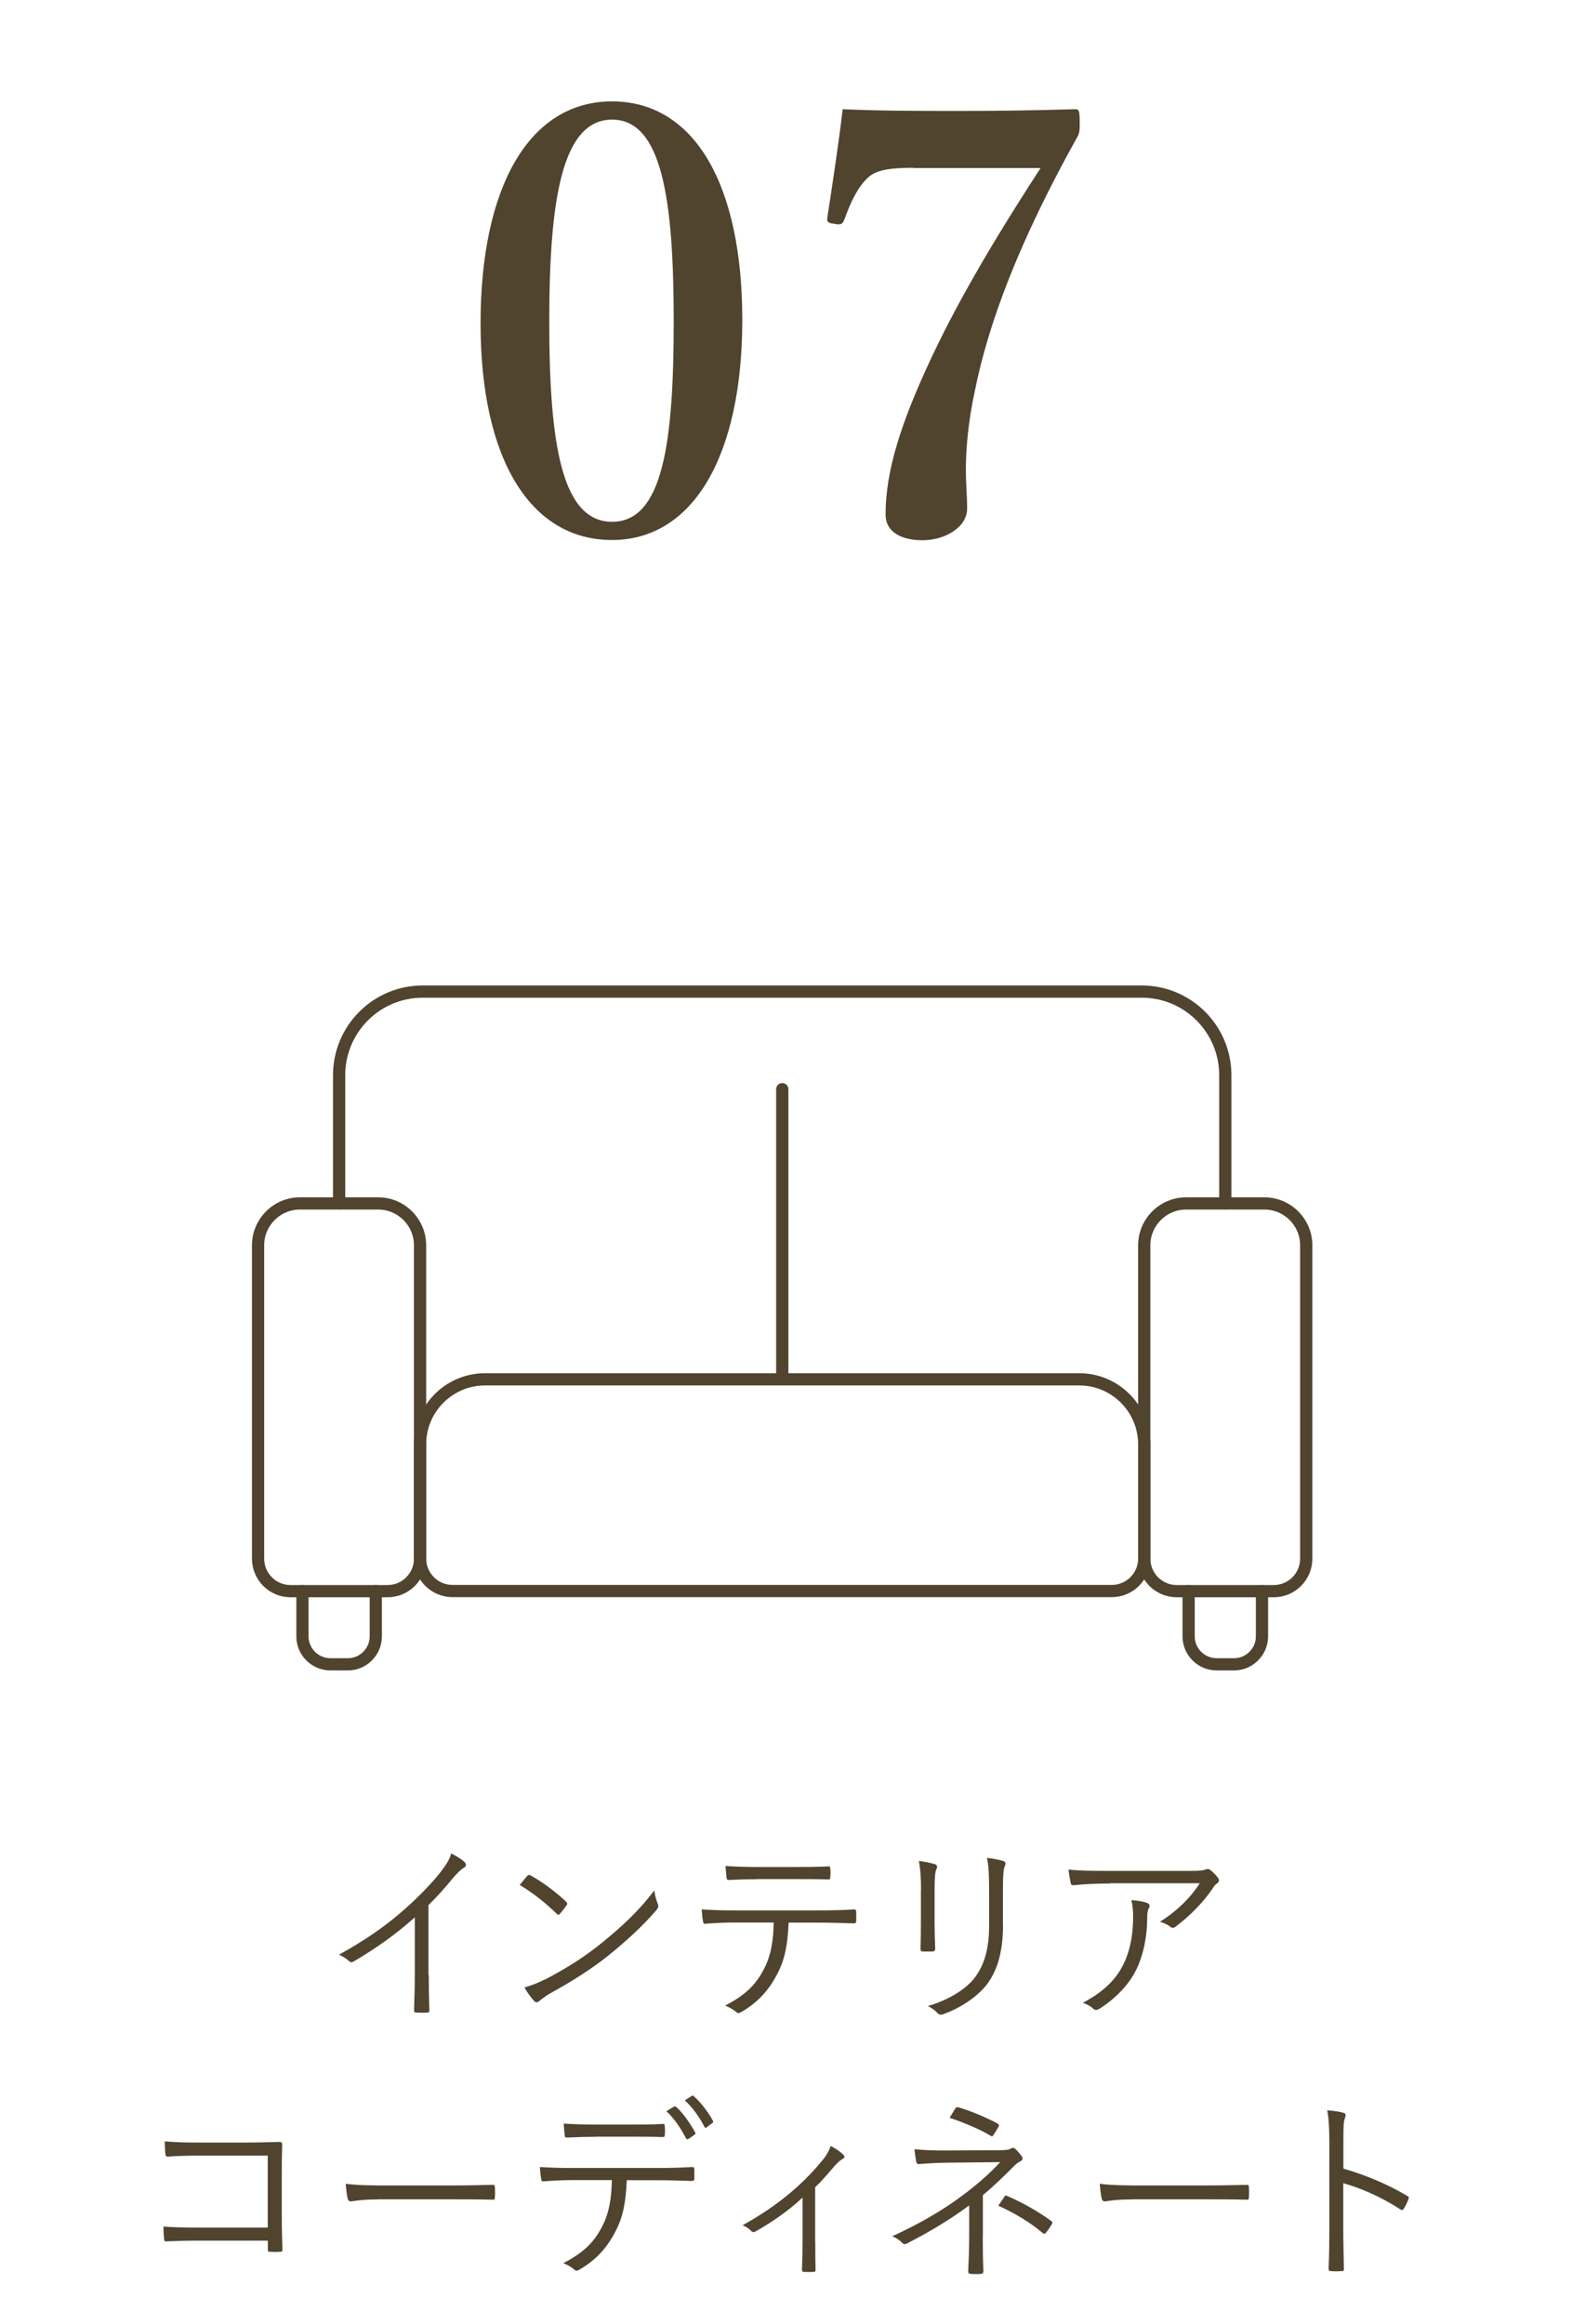 <?xml version="1.0" encoding="UTF-8"?>
<svg id="_レイヤー_2" data-name="レイヤー 2" xmlns="http://www.w3.org/2000/svg" viewBox="0 0 128.59 190">
  <defs>
    <style>
      .cls-1, .cls-2 {
        fill: none;
      }

      .cls-1, .cls-3 {
        stroke-width: 0px;
      }

      .cls-2 {
        stroke: #50442f;
        stroke-linecap: round;
        stroke-linejoin: round;
      }

      .cls-3 {
        fill: #50442f;
      }
    </style>
  </defs>
  <g id="guide">
    <g>
      <g>
        <g>
          <path class="cls-3" d="m35.07,161.45c0,.96.02,1.87.05,2.9.02.14-.03.19-.16.19-.29.02-.64.02-.93,0-.13,0-.16-.05-.16-.19.03-.96.06-1.92.06-2.85v-4.74c-1.68,1.49-3.25,2.58-5.03,3.62-.14.08-.26.05-.37-.06-.21-.21-.5-.37-.8-.51,1.99-1.09,3.65-2.24,4.98-3.38,1.22-1.04,2.35-2.18,3.1-3.09.67-.82.96-1.3,1.1-1.81.43.22.86.48,1.1.72.16.16.13.35-.06.45-.19.1-.5.38-.9.85-.67.82-1.25,1.46-2,2.21v5.7Z"/>
          <path class="cls-3" d="m43.13,153.37c.11-.11.19-.1.29-.03.9.5,1.95,1.25,2.88,2.13.11.11.13.18.05.3-.13.19-.42.56-.54.69-.1.11-.14.13-.26.02-.94-.93-2-1.75-3.04-2.37.21-.26.45-.54.62-.74Zm1.44,8.48c1.73-.91,3.14-1.78,4.63-2.98,1.62-1.33,2.95-2.51,4.32-4.31.06.45.16.75.27,1.06.1.21.08.34-.11.56-1.07,1.26-2.48,2.54-3.89,3.68-1.36,1.09-2.96,2.11-4.8,3.12-.43.26-.74.5-.88.62-.16.14-.29.14-.43-.02-.24-.26-.53-.64-.78-1.09.62-.18,1.1-.37,1.68-.66Z"/>
          <path class="cls-3" d="m64.51,157.18c-.08,1.82-.3,3.04-.96,4.26-.67,1.3-1.6,2.29-2.83,3.01-.21.13-.35.19-.5.05-.24-.22-.56-.38-.9-.53,1.6-.83,2.48-1.66,3.14-2.93.59-1.1.8-2.29.83-3.86h-3.27c-.8,0-1.63.05-2.3.1-.18.02-.19-.05-.22-.24-.05-.26-.08-.66-.1-.93.93.06,1.73.08,2.62.08h6.93c1.1,0,1.92-.02,2.91-.08.14,0,.18.06.18.26v.67c0,.16-.06.21-.21.21-.93-.03-1.84-.06-2.87-.06h-2.46Zm-2.58-3.54c-.7,0-1.5.02-2.29.06-.16.02-.19-.05-.21-.21-.03-.26-.06-.62-.08-.93.94.06,1.86.08,2.58.08h3.1c.85,0,1.86,0,2.71-.05.14-.02.18.05.18.21.02.21.02.45,0,.64,0,.19-.03.22-.19.22-.86-.03-1.86-.03-2.69-.03h-3.1Z"/>
          <path class="cls-3" d="m75.34,154.47c0-1.01-.06-1.75-.18-2.32.43.05.99.16,1.31.26.21.06.21.24.14.38-.11.21-.16.67-.16,1.68v2.71c0,.83.02,1.42.05,2.11,0,.19-.06.26-.24.26h-.75c-.16,0-.22-.06-.21-.24.02-.69.03-1.41.03-2.19v-2.64Zm6.71,2.88c0,2.48-.58,3.94-1.39,4.98-.77.94-2.08,1.84-3.51,2.35-.18.06-.29.06-.45-.08-.22-.24-.46-.42-.8-.59,1.63-.48,2.96-1.28,3.73-2.19.78-.96,1.28-2.27,1.28-4.37v-2.75c0-1.57-.05-2.23-.18-2.8.48.05,1.01.14,1.36.26.19.06.19.24.11.4-.11.22-.16.7-.16,2.1v2.71Z"/>
          <path class="cls-3" d="m90.83,153.99c-1.26,0-2.21.06-2.98.14-.18.02-.24-.05-.27-.18-.06-.27-.14-.77-.18-1.1.98.1,1.92.11,3.3.11h6.66c.9,0,1.06-.05,1.2-.1.08-.03.18-.06.24-.06.08,0,.16.05.24.11.22.19.42.38.59.62.13.16.11.34-.08.46-.14.08-.26.26-.35.4-.74,1.1-1.82,2.22-3.06,3.15-.13.1-.29.1-.42-.02-.24-.19-.5-.3-.83-.4,1.38-.88,2.48-1.94,3.25-3.15h-7.32Zm1.06,6.63c.59-1.23.8-2.51.8-3.94,0-.53-.05-.9-.14-1.33.46.03.96.11,1.26.22.26.1.26.27.16.46-.08.14-.13.34-.13.78,0,1.36-.26,2.95-.91,4.26-.62,1.25-1.74,2.37-3.01,3.17-.16.1-.34.13-.48,0-.22-.21-.51-.37-.86-.5,1.57-.82,2.71-1.86,3.31-3.14Z"/>
          <path class="cls-3" d="m21.88,176.24h-5.81c-.94,0-1.65.03-2.32.08-.16,0-.21-.05-.22-.21-.03-.27-.05-.74-.05-1.04.94.08,1.63.1,2.58.1h4.07c.88,0,1.81-.03,2.69-.05.21,0,.27.05.26.24-.02.75-.03,1.55-.03,2.37v3.47c0,.96.03,2.05.05,2.71,0,.16-.03.19-.19.19-.24.02-.56.02-.78,0-.19,0-.22-.02-.22-.21v-.7h-5.81c-.91,0-1.74.03-2.5.06-.13.02-.16-.03-.18-.19-.03-.27-.05-.66-.05-1.02.82.06,1.7.08,2.72.08h5.81v-5.87Z"/>
          <path class="cls-3" d="m30.87,179.82c-1.39,0-2.06.16-2.16.16-.14,0-.22-.06-.27-.22-.06-.27-.13-.78-.16-1.22.98.13,2.21.14,3.54.14h4.91c1.1,0,2.29-.02,3.51-.05.19-.02.24.02.24.19.02.24.02.58,0,.83,0,.18-.05.21-.24.19-1.2-.03-2.39-.03-3.46-.03h-5.91Z"/>
          <path class="cls-3" d="m51.27,178.24c-.08,1.82-.3,3.04-.96,4.26-.67,1.3-1.6,2.29-2.83,3.01-.21.13-.35.19-.5.05-.24-.22-.56-.38-.9-.53,1.6-.83,2.48-1.66,3.14-2.93.59-1.1.8-2.29.83-3.86h-3.27c-.8,0-1.63.05-2.3.1-.18.02-.19-.05-.22-.24-.05-.26-.08-.66-.1-.93.93.06,1.73.08,2.62.08h6.93c1.1,0,1.92-.02,2.91-.08.14,0,.18.06.18.26v.67c0,.16-.06.21-.21.21-.93-.03-1.84-.06-2.87-.06h-2.46Zm-2.58-3.54c-.7,0-1.5.02-2.29.06-.16.02-.19-.05-.21-.21-.03-.26-.06-.62-.08-.93.94.06,1.86.08,2.58.08h2.8c.85,0,1.86,0,2.71-.05.14-.02.18.05.18.21.02.21.02.45,0,.64,0,.19-.03.22-.19.22-.86-.03-1.86-.03-2.69-.03h-2.8Zm6.45-2.48s.1-.02.16.03c.54.45,1.18,1.39,1.57,2.1.03.06.02.13-.05.18l-.5.34c-.08.06-.16.03-.21-.05-.37-.74-.99-1.67-1.6-2.21l.62-.38Zm1.42-.85c.06-.05.11-.05.18,0,.58.5,1.23,1.36,1.58,2.03.05.08.02.11-.06.18l-.46.35c-.08.06-.13.05-.18-.05-.38-.75-.94-1.55-1.6-2.16l.54-.35Z"/>
          <path class="cls-3" d="m66.69,183.31c0,.7,0,1.54.02,2.24.02.14-.03.19-.18.19-.22.02-.51.02-.75,0-.13,0-.18-.05-.18-.19.03-.74.05-1.49.05-2.21v-3.67c-1.17,1.09-2.53,2.03-3.89,2.79-.11.06-.24.03-.3-.05-.18-.19-.43-.37-.72-.48,2.71-1.49,4.83-3.23,6.51-5.28.27-.32.51-.67.7-1.2.37.18.8.48,1.01.69.18.18.14.29-.05.38-.16.08-.4.29-.69.62-.46.54-1.04,1.22-1.54,1.68v4.48Z"/>
          <path class="cls-3" d="m80.39,182.87c0,1.12.02,2.13.05,2.83,0,.14-.06.19-.22.21-.24.02-.56.02-.8,0-.16-.02-.22-.06-.22-.22.03-.72.08-1.73.08-2.8v-2.58c-1.58,1.17-3.2,2.14-5.07,3.1-.16.08-.29.1-.42-.05-.21-.22-.46-.38-.8-.53,2.1-.96,4.07-2.08,5.71-3.31,1.01-.75,2.13-1.68,3.12-2.75l-4.59.05c-.8.02-1.46.06-2.02.11-.16,0-.22-.03-.26-.18-.05-.27-.11-.64-.14-1.04.7.08,1.49.11,2.48.11l4.15-.02c.86,0,1.06-.03,1.25-.14.14-.08.26-.08.38.05.18.16.4.42.51.59.13.19.06.32-.14.42-.13.06-.24.14-.42.3-.85.86-1.73,1.71-2.62,2.45v3.39Zm-2.27-10.47c.1-.13.16-.14.32-.1,1.02.3,2.4.9,3.15,1.31.14.08.16.16.08.29-.1.19-.24.4-.38.61-.08.16-.16.19-.3.08-.8-.48-2.08-1.04-3.31-1.44.16-.27.35-.59.45-.75Zm4.03,7.2c.08-.11.11-.11.24-.06,1.26.54,2.51,1.25,3.57,2.02.13.1.16.14.08.29-.14.22-.3.48-.48.69-.11.13-.14.11-.3,0-.94-.8-2.19-1.57-3.6-2.21.19-.27.38-.56.5-.72Z"/>
          <path class="cls-3" d="m92.55,179.82c-1.39,0-2.06.16-2.16.16-.14,0-.22-.06-.27-.22-.06-.27-.13-.78-.16-1.22.98.13,2.21.14,3.54.14h4.91c1.1,0,2.29-.02,3.51-.05.19-.02.24.02.24.19.02.24.02.58,0,.83,0,.18-.05.21-.24.19-1.2-.03-2.39-.03-3.46-.03h-5.91Z"/>
          <path class="cls-3" d="m109.89,177.3c1.84.53,3.62,1.28,5.22,2.23.13.06.16.14.11.26-.11.29-.26.58-.38.78-.1.13-.16.16-.3.06-1.49-.98-3.2-1.73-4.66-2.14v3.71c0,.98.03,2.22.05,3.27.02.16-.03.21-.21.21-.24.02-.56.02-.82,0-.18,0-.22-.05-.22-.22.05-1.02.06-2.27.06-3.25v-7.12c0-1.2-.06-2.02-.18-2.56.56.05,1.04.11,1.33.21.26.06.19.24.11.48-.1.27-.11.75-.11,1.78v2.32Z"/>
        </g>
        <g>
          <path class="cls-3" d="m60.72,26.15c0,11.04-3.98,18-10.66,18s-10.75-6.62-10.75-17.71,3.94-18.15,10.75-18.15,10.66,6.91,10.66,17.86Zm-15.79.14c0,9.98,1.01,16.37,5.14,16.37s5.04-6.38,5.04-16.37-.96-16.51-5.04-16.51-5.14,6.48-5.14,16.51Z"/>
          <path class="cls-3" d="m74.69,13.72c-2.64,0-3.36.38-3.94,1.06-.72.77-1.25,1.97-1.68,3.17-.14.34-.24.48-.86.34-.53-.05-.58-.19-.53-.53.38-2.45.96-6.29,1.25-8.83,3.17.14,6.34.14,9.65.14s6.29-.05,9.36-.14c.29,0,.38.05.38,1.01,0,.67,0,.91-.19,1.25-4.66,8.35-7.25,15.07-8.4,20.83-.53,2.45-.72,4.7-.72,6.34,0,1.34.1,2.06.1,3.22,0,1.54-1.82,2.59-3.65,2.59-1.58,0-3.02-.58-3.02-2.11,0-3.65,1.34-7.58,3.46-12.19,2.16-4.7,5.04-9.7,9.22-16.13h-10.42Z"/>
        </g>
        <g>
          <g>
            <path class="cls-2" d="m21.11,127.43v-25.62c0-1.88,1.54-3.42,3.42-3.42h6.41c1.88,0,3.42,1.54,3.42,3.42v25.62c0,1.47-1.19,2.66-2.66,2.66h-7.93c-1.47,0-2.66-1.19-2.66-2.66Z"/>
            <path class="cls-2" d="m93.6,127.43v-25.62c0-1.88,1.54-3.42,3.42-3.42h6.41c1.88,0,3.42,1.54,3.42,3.42v25.62c0,1.47-1.19,2.66-2.66,2.66h-7.93c-1.47,0-2.66-1.19-2.66-2.66Z"/>
            <path class="cls-2" d="m39.69,112.77h48.59c2.94,0,5.32,2.39,5.32,5.32v9.33c0,1.47-1.19,2.66-2.66,2.66h-53.92c-1.47,0-2.66-1.19-2.66-2.66v-9.33c0-2.94,2.39-5.32,5.32-5.32Z"/>
            <path class="cls-2" d="m27.74,98.38v-10.47c0-3.78,3.06-6.84,6.84-6.84h58.81c3.78,0,6.84,3.06,6.84,6.84v10.47"/>
            <path class="cls-2" d="m30.74,130.09v3.7c0,1.25-1.03,2.28-2.28,2.28h-1.44c-1.25,0-2.28-1.03-2.28-2.28v-3.7"/>
            <path class="cls-2" d="m103.23,130.09v3.7c0,1.25-1.03,2.28-2.28,2.28h-1.44c-1.25,0-2.28-1.03-2.28-2.28v-3.7"/>
          </g>
          <line class="cls-2" x1="63.99" y1="89.05" x2="63.99" y2="112.77"/>
        </g>
      </g>
      <rect class="cls-1" width="128.59" height="190"/>
    </g>
  </g>
</svg>